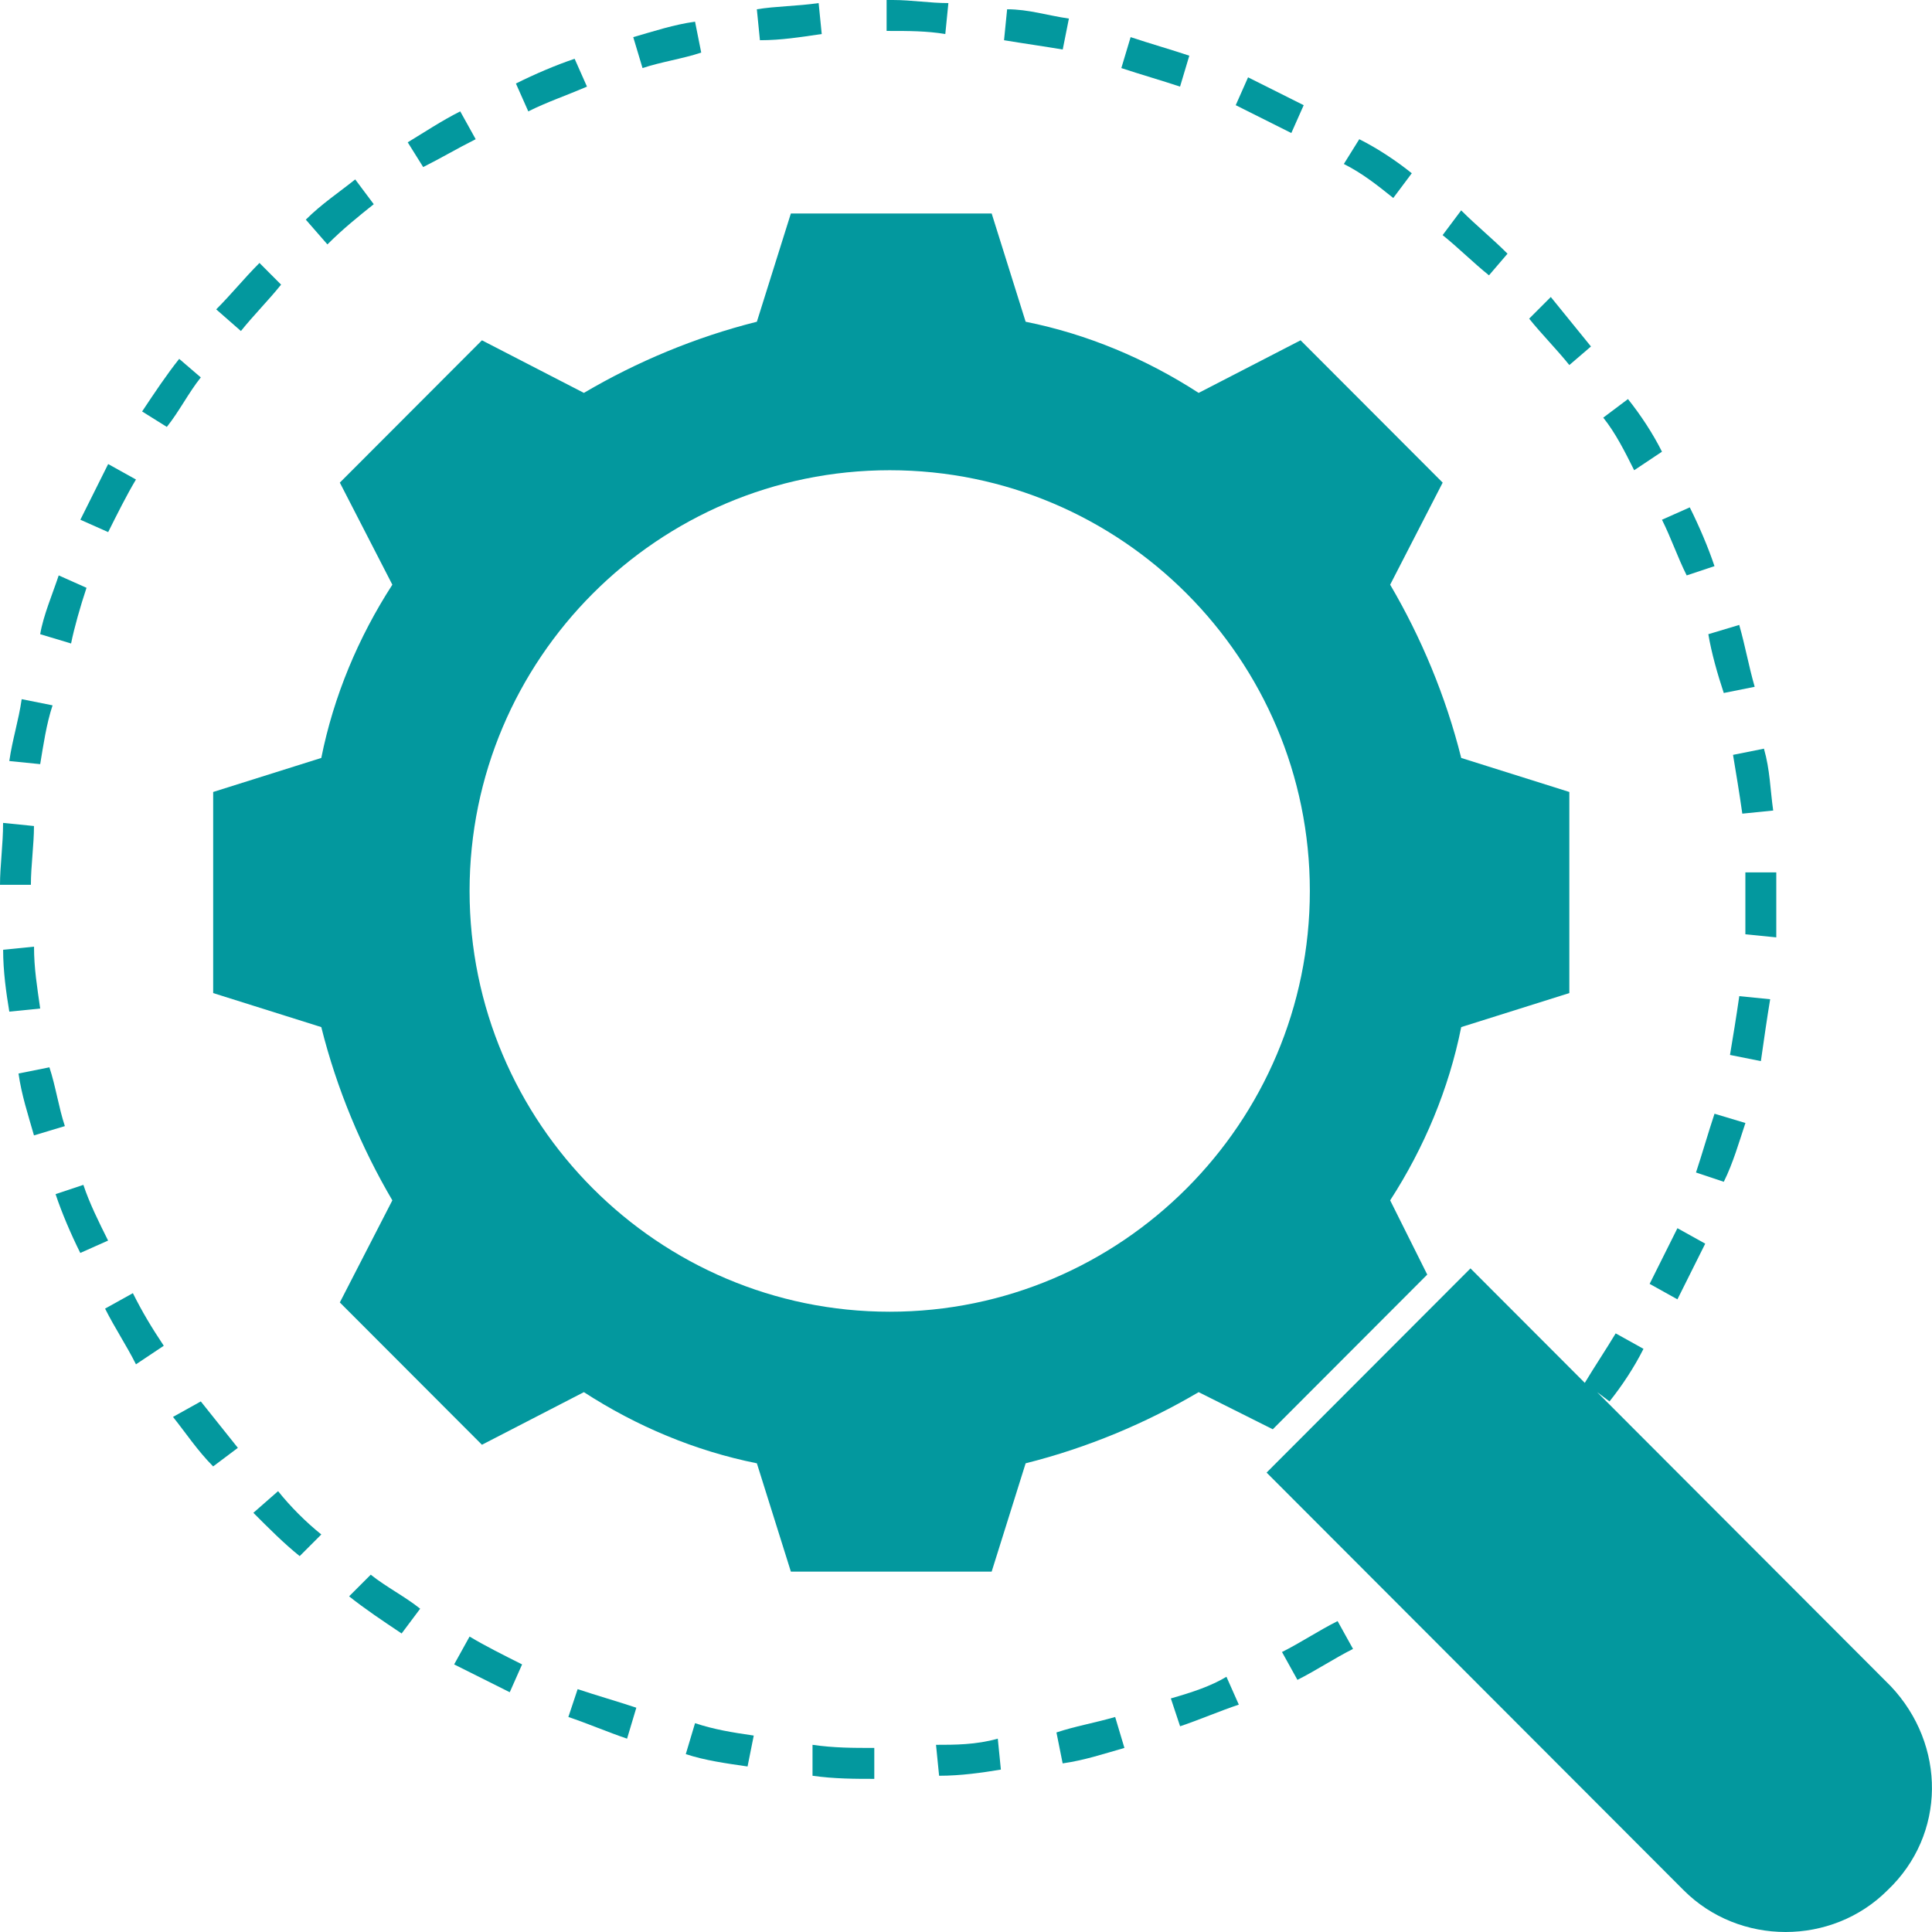 <svg width="77" height="77" viewBox="0 0 77 77" fill="none" xmlns="http://www.w3.org/2000/svg">
<path d="M50.727 56.964L56.883 50.799L55.405 47.84C56.76 45.744 57.745 43.401 58.237 40.935L62.546 39.579V31.564L58.237 30.208C57.621 27.742 56.636 25.399 55.405 23.303L57.498 19.235L51.835 13.563L47.772 15.659C45.679 14.303 43.339 13.316 40.877 12.823L39.523 8.508H31.52L30.165 12.823C27.703 13.44 25.364 14.426 23.271 15.659L19.208 13.563L13.544 19.235L15.637 23.303C14.283 25.399 13.298 27.742 12.805 30.208L8.496 31.564V39.579L12.805 40.935C13.421 43.401 14.406 45.744 15.637 47.84L13.544 51.909L19.208 57.581L23.271 55.484C25.364 56.841 27.703 57.827 30.165 58.32L31.52 62.636H39.523L40.877 58.32C43.339 57.704 45.679 56.717 47.772 55.484L50.727 56.964ZM35.46 52.279C26.226 52.279 18.715 44.757 18.715 35.51C18.715 26.263 26.226 18.741 35.46 18.741C44.694 18.741 52.204 26.263 52.204 35.51C52.204 44.757 44.694 52.279 35.46 52.279Z" fill="#03989E"/>
<path d="M35.459 1.233C36.198 1.233 36.937 1.233 37.675 1.356L37.798 0.123C37.06 0.123 36.321 0 35.582 0H35.336V1.233H35.459Z" fill="#03989E"/>
<path d="M32.75 1.356L32.627 0.123C31.765 0.247 30.903 0.247 30.164 0.37L30.287 1.603C31.149 1.603 31.888 1.48 32.75 1.356Z" fill="#03989E"/>
<path d="M51.959 4.192C51.22 3.822 50.481 3.452 49.742 3.082L49.25 4.192C49.989 4.562 50.727 4.932 51.466 5.302L51.959 4.192Z" fill="#03989E"/>
<path d="M47.4 2.219C46.661 1.973 45.8 1.726 45.061 1.48L44.691 2.713C45.43 2.959 46.292 3.206 47.031 3.452L47.4 2.219Z" fill="#03989E"/>
<path d="M42.601 0.74C41.739 0.616 41.001 0.37 40.139 0.37L40.016 1.603C40.754 1.726 41.616 1.849 42.355 1.973L42.601 0.74Z" fill="#03989E"/>
<path d="M27.947 2.096L27.701 0.863C26.839 0.986 26.1 1.233 25.238 1.48L25.608 2.713C26.346 2.466 27.208 2.343 27.947 2.096Z" fill="#03989E"/>
<path d="M11.203 11.344L10.341 10.48C9.725 11.097 9.233 11.713 8.617 12.33L9.602 13.193C10.095 12.576 10.71 11.96 11.203 11.344Z" fill="#03989E"/>
<path d="M14.896 8.138L14.157 7.151C13.542 7.644 12.803 8.138 12.188 8.754L13.049 9.741C13.665 9.124 14.281 8.631 14.896 8.138Z" fill="#03989E"/>
<path d="M23.394 3.452L22.902 2.343C22.163 2.589 21.301 2.959 20.562 3.329L21.055 4.439C21.794 4.069 22.532 3.822 23.394 3.452Z" fill="#03989E"/>
<path d="M18.959 5.548L18.343 4.439C17.604 4.809 16.866 5.302 16.25 5.672L16.866 6.658C17.604 6.288 18.22 5.918 18.959 5.548Z" fill="#03989E"/>
<path d="M69.564 44.757L68.332 44.388C68.086 45.127 67.84 45.99 67.594 46.73L68.702 47.1C69.071 46.36 69.317 45.497 69.564 44.757Z" fill="#03989E"/>
<path d="M68.701 27.619L69.933 27.372C69.686 26.509 69.563 25.769 69.317 24.906L68.086 25.276C68.209 26.016 68.455 26.879 68.701 27.619Z" fill="#03989E"/>
<path d="M69.44 32.428L70.671 32.304C70.548 31.441 70.548 30.701 70.302 29.838L69.07 30.085C69.193 30.825 69.317 31.564 69.44 32.428Z" fill="#03989E"/>
<path d="M56.267 6.905C55.652 6.412 54.913 5.918 54.174 5.548L53.559 6.535C54.297 6.905 54.913 7.398 55.529 7.891L56.267 6.905Z" fill="#03989E"/>
<path d="M69.562 35.51C69.562 36.127 69.562 36.62 69.562 37.236L70.794 37.359C70.794 36.743 70.794 36.127 70.794 35.51C70.794 35.263 70.794 35.017 70.794 34.77H69.562C69.562 35.017 69.562 35.263 69.562 35.51Z" fill="#03989E"/>
<path d="M70.55 39.825L69.319 39.702C69.195 40.565 69.072 41.305 68.949 42.045L70.18 42.291C70.303 41.428 70.427 40.565 70.55 39.825Z" fill="#03989E"/>
<path d="M5.419 19.111L4.311 18.495C3.942 19.235 3.572 19.974 3.203 20.714L4.311 21.207C4.681 20.468 5.05 19.728 5.419 19.111Z" fill="#03989E"/>
<path d="M63.408 13.809C62.915 13.193 62.3 12.453 61.807 11.837L60.945 12.7C61.438 13.316 62.053 13.933 62.546 14.549L63.408 13.809Z" fill="#03989E"/>
<path d="M60.082 10.111C59.466 9.494 58.85 9.001 58.235 8.384L57.496 9.371C58.112 9.864 58.727 10.48 59.343 10.973L60.082 10.111Z" fill="#03989E"/>
<path d="M68.331 22.564C68.085 21.824 67.716 20.961 67.346 20.221L66.238 20.714C66.608 21.454 66.854 22.194 67.223 22.933L68.331 22.564Z" fill="#03989E"/>
<path d="M66.238 18.002C65.868 17.262 65.376 16.522 64.883 15.905L63.898 16.645C64.391 17.262 64.76 18.002 65.13 18.741L66.238 18.002Z" fill="#03989E"/>
<path d="M65.746 51.169L66.854 51.785C67.224 51.046 67.593 50.306 67.962 49.566L66.854 48.95C66.485 49.689 66.115 50.429 65.746 51.169Z" fill="#03989E"/>
<path d="M3.448 23.427L2.34 22.933C2.094 23.673 1.725 24.536 1.602 25.276L2.833 25.646C2.956 25.03 3.202 24.166 3.448 23.427Z" fill="#03989E"/>
<path d="M13.914 63.622C14.53 64.115 15.268 64.609 16.007 65.102L16.746 64.115C16.13 63.622 15.392 63.252 14.776 62.759L13.914 63.622Z" fill="#03989E"/>
<path d="M22.652 68.431C23.391 68.677 24.253 69.047 24.992 69.294L25.361 68.061C24.622 67.814 23.76 67.568 23.022 67.321L22.652 68.431Z" fill="#03989E"/>
<path d="M18.1 66.335C18.838 66.705 19.577 67.075 20.316 67.444L20.808 66.335C20.07 65.965 19.331 65.595 18.715 65.225L18.1 66.335Z" fill="#03989E"/>
<path d="M27.332 69.91C28.071 70.157 28.933 70.28 29.794 70.403L30.041 69.171C29.179 69.047 28.44 68.924 27.701 68.677L27.332 69.91Z" fill="#03989E"/>
<path d="M51.094 65.841L51.709 66.951C52.448 66.581 53.187 66.088 53.925 65.718L53.31 64.609C52.571 64.978 51.833 65.472 51.094 65.841Z" fill="#03989E"/>
<path d="M37.305 69.54L37.428 70.773C38.29 70.773 39.151 70.65 39.89 70.527L39.767 69.294C38.905 69.54 38.043 69.54 37.305 69.54Z" fill="#03989E"/>
<path d="M46.664 67.691L47.033 68.801C47.772 68.554 48.634 68.184 49.373 67.938L48.88 66.828C48.265 67.198 47.526 67.444 46.664 67.691Z" fill="#03989E"/>
<path d="M42.105 69.047L42.352 70.28C43.214 70.157 43.952 69.91 44.814 69.664L44.445 68.431C43.583 68.677 42.844 68.801 42.105 69.047Z" fill="#03989E"/>
<path d="M32.383 70.773C33.245 70.897 34.106 70.897 34.845 70.897V69.664C33.983 69.664 33.245 69.664 32.383 69.54V70.773Z" fill="#03989E"/>
<path d="M1.969 42.538L0.738 42.785C0.861 43.648 1.108 44.388 1.354 45.251L2.585 44.881C2.339 44.141 2.216 43.278 1.969 42.538Z" fill="#03989E"/>
<path d="M1.354 32.921L0.123 32.797C0.123 33.66 0 34.524 0 35.263H1.231C1.231 34.524 1.354 33.66 1.354 32.921Z" fill="#03989E"/>
<path d="M1.356 37.729L0.125 37.853C0.125 38.716 0.248 39.579 0.371 40.319L1.602 40.195C1.479 39.332 1.356 38.593 1.356 37.729Z" fill="#03989E"/>
<path d="M2.095 28.112L0.864 27.866C0.74 28.729 0.494 29.468 0.371 30.331L1.602 30.455C1.725 29.715 1.849 28.852 2.095 28.112Z" fill="#03989E"/>
<path d="M4.188 52.155C4.557 52.895 5.049 53.635 5.419 54.375L6.527 53.635C6.034 52.895 5.665 52.279 5.296 51.539L4.188 52.155Z" fill="#03989E"/>
<path d="M10.098 60.293C10.713 60.91 11.329 61.526 11.944 62.019L12.806 61.156C12.191 60.663 11.575 60.046 11.083 59.43L10.098 60.293Z" fill="#03989E"/>
<path d="M7.142 14.303C6.649 14.919 6.157 15.659 5.664 16.399L6.649 17.015C7.142 16.399 7.511 15.659 8.003 15.042L7.142 14.303Z" fill="#03989E"/>
<path d="M3.323 47.223L2.215 47.593C2.461 48.333 2.83 49.196 3.2 49.936L4.308 49.443C3.939 48.703 3.569 47.963 3.323 47.223Z" fill="#03989E"/>
<path d="M6.895 56.471C7.387 57.087 7.88 57.827 8.495 58.444L9.48 57.704C8.988 57.087 8.495 56.471 8.003 55.854L6.895 56.471Z" fill="#03989E"/>
<path d="M75.351 67.198L63.654 55.484L64.147 55.854C64.639 55.238 65.132 54.498 65.501 53.758L64.393 53.142C64.024 53.758 63.531 54.498 63.162 55.114L58.606 50.552L50.48 58.69L67.102 75.335C69.318 77.555 73.012 77.555 75.228 75.335C77.567 73.116 77.567 69.54 75.351 67.198Z" fill="#03989E"/>
</svg>
